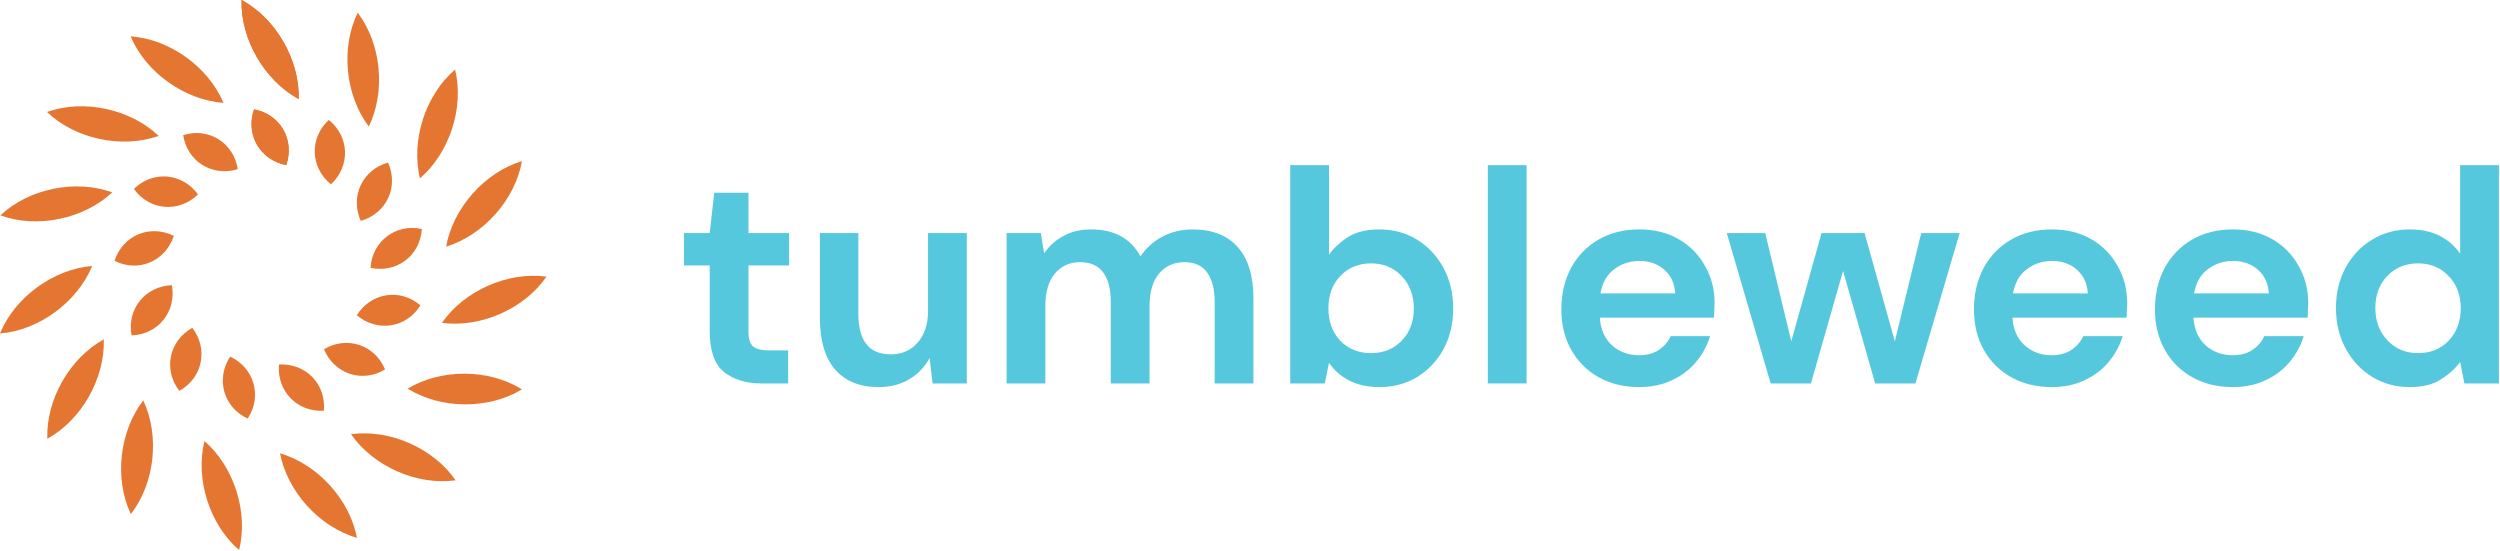 <svg width="313" height="69" viewBox="0 0 313 69" fill="none" xmlns="http://www.w3.org/2000/svg">
<path d="M301.716 48.463C299.946 48.463 298.366 48.032 296.976 47.172C295.586 46.312 294.486 45.135 293.677 43.642C292.868 42.149 292.464 40.453 292.464 38.555C292.464 36.657 292.868 34.974 293.677 33.506C294.486 32.013 295.586 30.849 296.976 30.014C298.366 29.153 299.946 28.723 301.716 28.723C303.132 28.723 304.37 28.989 305.432 29.52C306.494 30.052 307.353 30.798 308.011 31.76V20.676H312.864V48.007H308.541L308.011 45.312C307.404 46.147 306.595 46.881 305.584 47.514C304.598 48.146 303.309 48.463 301.716 48.463ZM302.74 44.211C304.307 44.211 305.584 43.692 306.57 42.655C307.581 41.592 308.086 40.238 308.086 38.593C308.086 36.948 307.581 35.607 306.57 34.569C305.584 33.506 304.307 32.975 302.74 32.975C301.198 32.975 299.921 33.494 298.91 34.531C297.899 35.569 297.393 36.91 297.393 38.555C297.393 40.2 297.899 41.554 298.91 42.617C299.921 43.68 301.198 44.211 302.74 44.211Z" fill="#56C8DE"/>
<path d="M279.547 48.463C277.651 48.463 275.97 48.058 274.503 47.248C273.037 46.438 271.887 45.299 271.053 43.831C270.218 42.364 269.801 40.668 269.801 38.745C269.801 36.796 270.206 35.063 271.015 33.544C271.849 32.026 272.987 30.849 274.427 30.014C275.894 29.153 277.613 28.723 279.584 28.723C281.43 28.723 283.06 29.128 284.476 29.938C285.892 30.748 286.991 31.861 287.775 33.279C288.584 34.67 288.988 36.227 288.988 37.948C288.988 38.226 288.976 38.517 288.951 38.821C288.951 39.124 288.938 39.441 288.913 39.77H274.617C274.718 41.237 275.224 42.389 276.134 43.224C277.069 44.059 278.194 44.477 279.509 44.477C280.495 44.477 281.316 44.262 281.973 43.831C282.656 43.376 283.162 42.794 283.49 42.085H288.42C288.066 43.275 287.472 44.363 286.637 45.35C285.828 46.312 284.817 47.071 283.604 47.627C282.416 48.184 281.063 48.463 279.547 48.463ZM279.584 32.671C278.396 32.671 277.347 33.013 276.437 33.696C275.527 34.354 274.946 35.366 274.693 36.733H284.059C283.983 35.493 283.528 34.506 282.694 33.772C281.86 33.038 280.823 32.671 279.584 32.671Z" fill="#56C8DE"/>
<path d="M256.884 48.463C254.988 48.463 253.307 48.058 251.841 47.248C250.374 46.438 249.224 45.299 248.39 43.831C247.556 42.364 247.139 40.668 247.139 38.745C247.139 36.796 247.543 35.063 248.352 33.544C249.186 32.026 250.324 30.849 251.765 30.014C253.231 29.153 254.95 28.723 256.922 28.723C258.767 28.723 260.398 29.128 261.813 29.938C263.229 30.748 264.329 31.861 265.112 33.279C265.921 34.67 266.326 36.227 266.326 37.948C266.326 38.226 266.313 38.517 266.288 38.821C266.288 39.124 266.275 39.441 266.25 39.77H251.954C252.056 41.237 252.561 42.389 253.471 43.224C254.407 44.059 255.532 44.477 256.846 44.477C257.832 44.477 258.654 44.262 259.311 43.831C259.993 43.376 260.499 42.794 260.828 42.085H265.757C265.403 43.275 264.809 44.363 263.975 45.35C263.166 46.312 262.155 47.071 260.941 47.627C259.753 48.184 258.401 48.463 256.884 48.463ZM256.922 32.671C255.734 32.671 254.685 33.013 253.775 33.696C252.865 34.354 252.283 35.366 252.03 36.733H261.396C261.32 35.493 260.865 34.506 260.031 33.772C259.197 33.038 258.161 32.671 256.922 32.671Z" fill="#56C8DE"/>
<path d="M221.688 48.007L216.19 29.179H221.006L224.267 42.731L228.058 29.179H233.443L237.235 42.731L240.534 29.179H245.35L239.813 48.007H234.77L230.751 33.924L226.731 48.007H221.688Z" fill="#56C8DE"/>
<path d="M205.227 48.463C203.331 48.463 201.65 48.058 200.183 47.248C198.717 46.438 197.567 45.299 196.733 43.831C195.899 42.364 195.481 40.668 195.481 38.745C195.481 36.796 195.886 35.063 196.695 33.544C197.529 32.026 198.667 30.849 200.108 30.014C201.574 29.153 203.293 28.723 205.265 28.723C207.11 28.723 208.741 29.128 210.156 29.938C211.572 30.748 212.671 31.861 213.455 33.279C214.264 34.67 214.669 36.227 214.669 37.948C214.669 38.226 214.656 38.517 214.631 38.821C214.631 39.124 214.618 39.441 214.593 39.77H200.297C200.398 41.237 200.904 42.389 201.814 43.224C202.749 44.059 203.874 44.477 205.189 44.477C206.175 44.477 206.996 44.262 207.654 43.831C208.336 43.376 208.842 42.794 209.17 42.085H214.1C213.746 43.275 213.152 44.363 212.318 45.35C211.509 46.312 210.497 47.071 209.284 47.627C208.096 48.184 206.743 48.463 205.227 48.463ZM205.265 32.671C204.076 32.671 203.027 33.013 202.117 33.696C201.207 34.354 200.626 35.366 200.373 36.733H209.739C209.663 35.493 209.208 34.506 208.374 33.772C207.54 33.038 206.503 32.671 205.265 32.671Z" fill="#56C8DE"/>
<path d="M186.275 48.007V20.676H191.129V48.007H186.275Z" fill="#56C8DE"/>
<path d="M172.687 48.463C171.271 48.463 170.033 48.197 168.971 47.666C167.909 47.134 167.05 46.388 166.392 45.426L165.861 48.007H161.539V20.676H166.392V31.874C166.999 31.039 167.795 30.305 168.781 29.672C169.792 29.04 171.094 28.723 172.687 28.723C174.456 28.723 176.036 29.153 177.427 30.014C178.817 30.874 179.917 32.051 180.726 33.544C181.535 35.037 181.939 36.733 181.939 38.631C181.939 40.529 181.535 42.224 180.726 43.718C179.917 45.185 178.817 46.349 177.427 47.21C176.036 48.045 174.456 48.463 172.687 48.463ZM171.663 44.211C173.205 44.211 174.482 43.692 175.493 42.655C176.504 41.617 177.01 40.276 177.01 38.631C177.01 36.986 176.504 35.632 175.493 34.569C174.482 33.506 173.205 32.975 171.663 32.975C170.096 32.975 168.807 33.506 167.795 34.569C166.809 35.607 166.317 36.948 166.317 38.593C166.317 40.238 166.809 41.592 167.795 42.655C168.807 43.692 170.096 44.211 171.663 44.211Z" fill="#56C8DE"/>
<path d="M126.027 48.007V29.179H130.311L130.729 31.722C131.335 30.811 132.132 30.09 133.117 29.558C134.129 29.002 135.291 28.723 136.606 28.723C139.513 28.723 141.573 29.849 142.787 32.102C143.469 31.064 144.379 30.242 145.517 29.634C146.68 29.027 147.944 28.723 149.309 28.723C151.761 28.723 153.644 29.457 154.959 30.925C156.273 32.393 156.931 34.544 156.931 37.378V48.007H152.077V37.834C152.077 36.214 151.761 34.974 151.129 34.114C150.522 33.253 149.574 32.823 148.285 32.823C146.971 32.823 145.909 33.304 145.1 34.265C144.316 35.227 143.924 36.568 143.924 38.289V48.007H139.071V37.834C139.071 36.214 138.755 34.974 138.123 34.114C137.491 33.253 136.518 32.823 135.203 32.823C133.914 32.823 132.865 33.304 132.056 34.265C131.272 35.227 130.88 36.568 130.88 38.289V48.007H126.027Z" fill="#56C8DE"/>
<path d="M110.009 48.463C107.658 48.463 105.838 47.729 104.549 46.261C103.285 44.793 102.653 42.642 102.653 39.808V29.179H107.469V39.352C107.469 40.972 107.797 42.212 108.455 43.072C109.112 43.933 110.148 44.363 111.564 44.363C112.904 44.363 114.004 43.882 114.863 42.92C115.748 41.959 116.19 40.617 116.19 38.897V29.179H121.044V48.007H116.759L116.38 44.818C115.798 45.932 114.952 46.818 113.839 47.476C112.752 48.134 111.476 48.463 110.009 48.463Z" fill="#56C8DE"/>
<path d="M95.377 48.007C93.405 48.007 91.825 47.526 90.637 46.565C89.449 45.603 88.855 43.895 88.855 41.44V33.24H85.631V29.179H88.855L89.423 24.13H93.708V29.179H98.789V33.24H93.708V41.478C93.708 42.389 93.898 43.022 94.277 43.376C94.681 43.705 95.364 43.87 96.325 43.87H98.676V48.007H95.377Z" fill="#56C8DE"/>
<path d="M37.399 12.402C33.11 10.066 30.107 4.894 30.246 3.05176e-05C34.554 2.324 37.525 7.508 37.399 12.402Z" fill="#E47632"/>
<path d="M46.173 15.844C43.227 11.941 42.634 5.993 44.785 1.591C47.744 5.487 48.311 11.442 46.173 15.844Z" fill="#E47632"/>
<path d="M52.575 22.335C51.434 17.58 53.25 11.884 56.978 8.708C58.139 13.463 56.284 19.146 52.575 22.335Z" fill="#E47632"/>
<path d="M55.855 30.879C56.713 26.061 60.662 21.584 65.349 20.169C64.503 24.993 60.529 29.451 55.855 30.879Z" fill="#E47632"/>
<path d="M55.332 40.42C58.114 36.398 63.57 33.973 68.421 34.636C65.645 38.671 60.176 41.07 55.332 40.42Z" fill="#E47632"/>
<path d="M51.036 48.661C55.218 46.135 61.192 46.154 65.342 48.749C61.16 51.294 55.193 51.237 51.036 48.661Z" fill="#E47632"/>
<path d="M43.946 54.363C48.791 53.706 54.26 56.099 57.041 60.134C52.197 60.81 46.741 58.385 43.946 54.363Z" fill="#E47632"/>
<path d="M35.059 56.756C39.752 58.12 43.782 62.528 44.691 67.339C39.991 65.988 35.98 61.555 35.059 56.756Z" fill="#E47632"/>
<path d="M25.597 55.222C29.293 58.423 31.122 64.113 29.937 68.868C26.228 65.679 24.43 59.977 25.597 55.222Z" fill="#E47632"/>
<path d="M17.939 50.132C20.021 54.559 19.39 60.501 16.381 64.365C14.281 59.945 14.95 54.003 17.939 50.132Z" fill="#E47632"/>
<path d="M12.994 42.485C13.152 47.373 10.213 52.576 5.923 54.931C5.753 50.037 8.718 44.853 12.994 42.485Z" fill="#E47632"/>
<path d="M11.543 33.297C9.682 37.818 4.876 41.361 7.62939e-05 41.752C1.848 37.218 6.674 33.701 11.543 33.297Z" fill="#E47632"/>
<path d="M14.054 24.084C10.484 27.425 4.637 28.643 0.045 26.964C3.608 23.61 9.462 22.423 14.054 24.084Z" fill="#E47632"/>
<path d="M19.87 17.018C15.259 18.641 9.418 17.41 5.885 14.018C10.496 12.377 16.331 13.646 19.87 17.018Z" fill="#E47632"/>
<path d="M27.988 12.882C23.112 12.528 18.249 9.068 16.356 4.553C21.238 4.888 26.083 8.38 27.988 12.882Z" fill="#E47632"/>
<path d="M37.399 12.402C33.11 10.066 30.107 4.9 30.246 3.05176e-05C34.554 2.324 37.525 7.508 37.399 12.402Z" fill="#E47632"/>
<path d="M35.841 20.674C32.561 20.036 30.706 16.854 31.81 13.69C35.103 14.315 36.926 17.511 35.841 20.674Z" fill="#E47632"/>
<path d="M41.436 23.08C38.844 20.971 38.705 17.289 41.165 15.016C43.776 17.119 43.883 20.8 41.436 23.08Z" fill="#E47632"/>
<path d="M45.164 27.658C43.808 24.602 45.359 21.255 48.583 20.352C49.951 23.415 48.381 26.742 45.164 27.658Z" fill="#E47632"/>
<path d="M46.388 33.537C46.608 30.197 49.535 27.961 52.815 28.668C52.607 32.015 49.661 34.225 46.388 33.537Z" fill="#E47632"/>
<path d="M44.672 39.466C46.451 36.631 50.084 36.056 52.639 38.229C50.866 41.077 47.227 41.626 44.672 39.466Z" fill="#E47632"/>
<path d="M40.559 43.722C43.435 42.018 46.93 43.16 48.21 46.261C45.334 47.985 41.846 46.81 40.559 43.722Z" fill="#E47632"/>
<path d="M34.926 45.636C38.263 45.446 40.843 48.08 40.547 51.42C37.203 51.622 34.649 48.97 34.926 45.636Z" fill="#E47632"/>
<path d="M28.814 44.645C31.835 46.065 32.857 49.608 31.009 52.405C27.969 50.991 26.985 47.442 28.814 44.645Z" fill="#E47632"/>
<path d="M24.077 41.039C26.108 43.697 25.377 47.309 22.45 48.938C20.406 46.28 21.163 42.674 24.077 41.039Z" fill="#E47632"/>
<path d="M21.522 35.703C22.115 38.993 19.819 41.879 16.47 41.992C15.864 38.696 18.179 35.829 21.522 35.703Z" fill="#E47632"/>
<path d="M21.762 29.527C20.721 32.71 17.34 34.156 14.338 32.659C15.366 29.464 18.766 28.05 21.762 29.527Z" fill="#E47632"/>
<path d="M24.79 24.343C22.393 26.673 18.722 26.376 16.76 23.655C19.157 21.312 22.822 21.64 24.79 24.343Z" fill="#E47632"/>
<path d="M29.773 21.179C26.581 22.164 23.446 20.232 22.935 16.917C26.133 15.919 29.249 17.877 29.773 21.179Z" fill="#E47632"/>
<path d="M35.841 20.674C32.561 20.036 30.706 16.854 31.81 13.69C35.103 14.315 36.926 17.511 35.841 20.674Z" fill="#E47632"/>
</svg>
